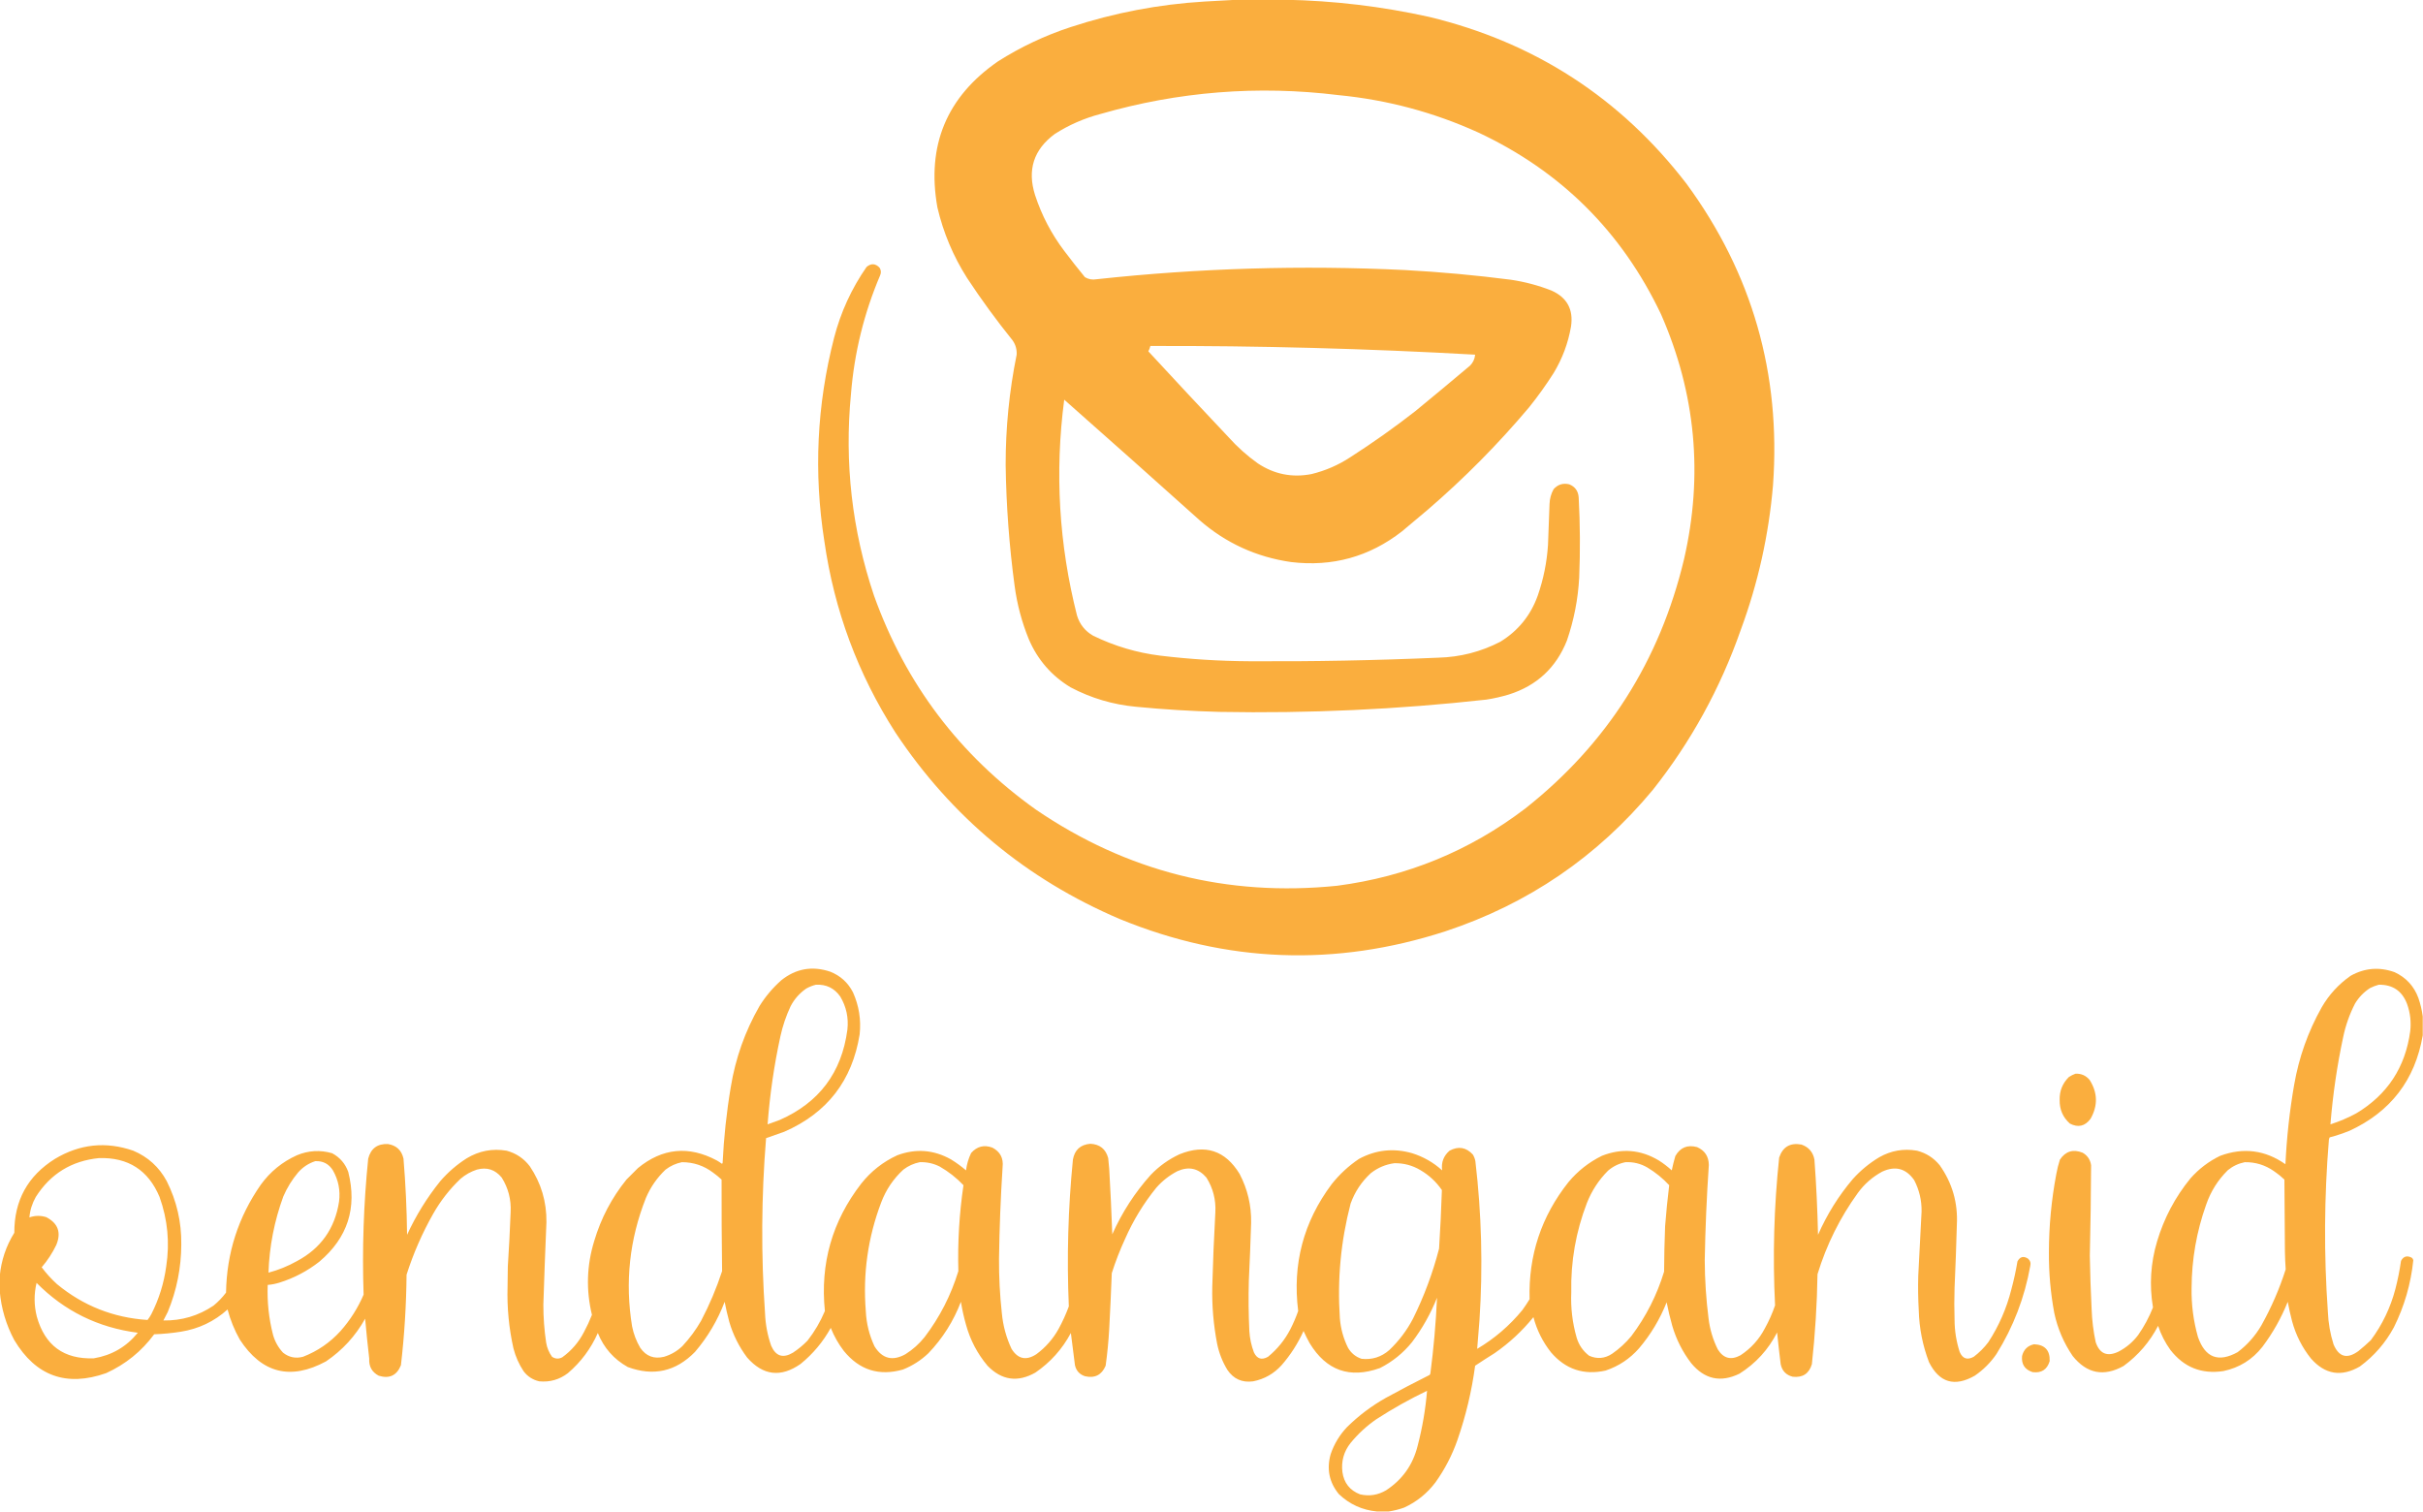 <svg xmlns="http://www.w3.org/2000/svg" xmlns:xlink="http://www.w3.org/1999/xlink" width="4738px" height="2956px" style="shape-rendering:geometricPrecision; text-rendering:geometricPrecision; image-rendering:optimizeQuality; fill-rule:evenodd; clip-rule:evenodd"><g><path style="opacity:0.999" fill="#faae3e" d="M 2419.5,-0.5 C 2450.5,-0.5 2481.5,-0.5 2512.5,-0.5C 2607.48,1.258 2701.48,12.425 2794.5,33C 3001.23,82.883 3169.06,191.717 3298,359.5C 3426.33,534.555 3482.66,730.888 3467,948.5C 3458.79,1045.68 3437.79,1140.02 3404,1231.5C 3363.96,1345.95 3306.63,1450.29 3232,1544.5C 3123.53,1675.2 2988.37,1767.37 2826.5,1821C 2611.26,1890.86 2398.93,1882.86 2189.5,1797C 2006.98,1719.14 1860.81,1597.64 1751,1432.5C 1677.65,1318.16 1631.32,1193.49 1612,1058.5C 1590.92,924.511 1597.25,791.844 1631,660.5C 1643.96,610.429 1665.12,564.263 1694.5,522C 1703.41,514.512 1711.91,515.012 1720,523.5C 1722.96,528.314 1723.29,533.314 1721,538.5C 1689.46,612.681 1670.46,690.014 1664,770.5C 1650.99,905.101 1665.99,1036.43 1709,1164.5C 1770.91,1337.24 1876.41,1476.74 2025.5,1583C 2203.29,1704.2 2399.62,1753.86 2614.5,1732C 2750.96,1714.21 2873.63,1663.87 2982.5,1581C 3142.01,1454.96 3245.51,1292.46 3293,1093.5C 3330.86,928.763 3315.86,769.096 3248,614.5C 3171.41,453.245 3052.24,334.745 2890.5,259C 2803.61,219.597 2712.61,195.264 2617.5,186C 2459.6,166.611 2304.27,178.945 2151.5,223C 2119.68,231.372 2090.02,244.372 2062.5,262C 2021.23,292.48 2008.4,332.313 2024,381.5C 2037,421.176 2056,457.509 2081,490.5C 2094.12,507.954 2107.62,525.12 2121.5,542C 2128.63,546.203 2136.3,547.537 2144.5,546C 2344.69,524.283 2545.36,518.283 2746.5,528C 2816.07,531.749 2885.4,538.082 2954.5,547C 2981.65,551.038 3007.99,558.038 3033.5,568C 3064.19,581.53 3077.02,605.03 3072,638.5C 3066.4,670.975 3055.06,701.308 3038,729.5C 3023.23,752.715 3007.23,775.048 2990,796.5C 2929.23,868.599 2863.07,935.433 2791.5,997C 2774.83,1011 2758.17,1025 2741.5,1039C 2677.63,1088.72 2605.3,1108.72 2524.5,1099C 2456.52,1089.17 2396.85,1061.83 2345.5,1017C 2257.63,938.129 2169.46,859.629 2081,781.5C 2062.35,923.751 2070.68,1064.42 2106,1203.5C 2111.3,1220.81 2121.8,1233.97 2137.5,1243C 2178.95,1263.26 2222.62,1276.26 2268.5,1282C 2326.61,1289.02 2384.95,1292.69 2443.5,1293C 2566.55,1293.67 2689.55,1291.34 2812.5,1286C 2855.26,1284.89 2895.59,1274.56 2933.5,1255C 2968.62,1233.54 2993.12,1203.37 3007,1164.5C 3018.15,1132.42 3024.82,1099.42 3027,1065.5C 3028,1038.83 3029,1012.17 3030,985.5C 3030.34,975.138 3033.01,965.472 3038,956.5C 3046.17,947.333 3056.34,944.166 3068.5,947C 3079.88,951.548 3086.05,960.048 3087,972.5C 3089.81,1024.82 3090.14,1077.15 3088,1129.5C 3085.7,1171.64 3077.7,1212.64 3064,1252.5C 3042.89,1305.6 3005.06,1340.77 2950.5,1358C 2936.07,1362.35 2921.4,1365.69 2906.5,1368C 2733.01,1387.24 2559.01,1395.24 2384.5,1392C 2330.05,1390.58 2275.71,1387.25 2221.5,1382C 2176.24,1377.8 2133.57,1365.13 2093.5,1344C 2056.41,1321.57 2029.25,1290.41 2012,1250.5C 1998.14,1216.74 1988.81,1181.74 1984,1145.5C 1973.45,1067.18 1967.62,988.516 1966.5,909.5C 1966.37,836.764 1973.54,764.764 1988,693.5C 1988.59,683.256 1985.92,673.923 1980,665.5C 1948.38,626.252 1918.71,585.585 1891,543.5C 1863.89,500.842 1844.55,454.842 1833,405.5C 1811.53,284.658 1851.03,189.491 1951.5,120C 1995.93,91.79 2043.26,69.456 2093.5,53C 2178.65,25.036 2265.99,8.37 2355.5,3C 2376.99,1.76 2398.32,0.593 2419.5,-0.5 Z M 2249.5,676.5 C 2461.35,675.917 2673.02,681.584 2884.5,693.5C 2883.76,701.904 2880.42,709.071 2874.5,715C 2839.02,744.905 2803.35,774.572 2767.5,804C 2726.56,835.943 2684.22,865.943 2640.5,894C 2617.1,909.367 2591.76,920.367 2564.5,927C 2526.64,934.361 2491.64,927.361 2459.5,906C 2438.55,891.057 2419.38,873.891 2402,854.5C 2349.47,798.968 2297.3,743.135 2245.5,687C 2247.25,683.659 2248.59,680.159 2249.5,676.5 Z"></path></g><g><path style="opacity:0.997" fill="#faae3e" d="M 2715.5,2955.5 C 2707.83,2955.5 2700.17,2955.5 2692.5,2955.5C 2663.74,2952.75 2638.91,2941.41 2618,2921.5C 2599.15,2898.41 2593.81,2872.41 2602,2843.5C 2608.84,2823.47 2619.51,2805.8 2634,2790.5C 2656.95,2767.87 2682.45,2748.71 2710.5,2733C 2738.52,2717.66 2766.85,2702.82 2795.5,2688.5C 2796.25,2687.62 2796.75,2686.62 2797,2685.5C 2803.44,2636.33 2807.77,2587 2810,2537.5C 2797.51,2568.83 2781.17,2597.83 2761,2624.5C 2743.69,2645.82 2722.86,2662.66 2698.5,2675C 2639.44,2696.2 2593.61,2680.04 2561,2626.5C 2556.62,2618.68 2552.62,2610.68 2549,2602.5C 2537.91,2627.04 2523.58,2649.37 2506,2669.5C 2490.97,2686.1 2472.47,2696.6 2450.5,2701C 2428.96,2703.98 2412.12,2696.48 2400,2678.5C 2390.4,2662.72 2383.74,2645.72 2380,2627.5C 2372.89,2590.68 2369.72,2553.51 2370.5,2516C 2371.83,2467.64 2373.83,2419.31 2376.5,2371C 2377.93,2346.21 2372.1,2323.38 2359,2302.5C 2343.4,2284.41 2324.57,2280.24 2302.5,2290C 2286.66,2298.16 2272.83,2309 2261,2322.5C 2236.3,2352.93 2215.97,2386.27 2200,2422.5C 2189.96,2444.28 2181.29,2466.62 2174,2489.5C 2172.62,2525.84 2170.95,2562.17 2169,2598.5C 2167.66,2622.6 2165.32,2646.6 2162,2670.5C 2154.3,2688.6 2140.8,2695.44 2121.5,2691C 2111,2687.51 2104.5,2680.34 2102,2669.5C 2099.4,2648.39 2096.73,2627.39 2094,2606.5C 2077.16,2638.01 2053.99,2663.84 2024.5,2684C 1989.84,2703.52 1958.67,2699.02 1931,2670.5C 1911.26,2647.02 1897.26,2620.36 1889,2590.5C 1884.77,2575.7 1881.44,2560.7 1879,2545.5C 1864.48,2583.41 1843.31,2616.91 1815.5,2646C 1800.94,2659.88 1784.27,2670.55 1765.5,2678C 1718.95,2691.15 1680.45,2678.98 1650,2641.5C 1639.45,2627.73 1630.95,2612.73 1624.5,2596.5C 1609.43,2623.77 1589.77,2647.27 1565.5,2667C 1526.89,2694.03 1492.05,2689.86 1461,2654.5C 1445.12,2633.4 1433.45,2610.06 1426,2584.5C 1422.51,2571.53 1419.51,2558.53 1417,2545.5C 1403.25,2581.7 1383.92,2614.37 1359,2643.5C 1321.57,2681.81 1277.74,2691.65 1227.5,2673C 1200.28,2657.77 1180.78,2635.6 1169,2606.5C 1155.44,2637.12 1135.94,2663.28 1110.5,2685C 1093.95,2697.63 1075.28,2702.96 1054.5,2701C 1041.98,2698.16 1031.82,2691.66 1024,2681.5C 1014.83,2667.68 1008.16,2652.68 1004,2636.5C 995.121,2596.83 991.288,2556.66 992.5,2516C 992.667,2502.83 992.833,2489.67 993,2476.5C 995.332,2441.03 997.165,2405.53 998.5,2370C 999.752,2345.57 993.919,2323.07 981,2302.5C 968.157,2286.89 951.99,2281.72 932.5,2287C 920.602,2290.95 909.935,2296.95 900.5,2305C 879.231,2325.26 861.397,2348.09 847,2373.5C 825.576,2411.35 808.243,2451.02 795,2492.5C 794.458,2551.71 790.792,2610.71 784,2669.5C 775.9,2689.63 761.4,2696.46 740.5,2690C 727.237,2682.97 721.07,2671.8 722,2656.5C 718.973,2630.53 716.306,2604.53 714,2578.5C 695.164,2612.34 669.664,2640.17 637.5,2662C 568.154,2699.46 511.988,2685.29 469,2619.5C 458.449,2600.84 450.449,2581.18 445,2560.5C 418.932,2583.95 388.432,2598.45 353.5,2604C 336.273,2606.74 318.94,2608.4 301.5,2609C 276.71,2642.46 245.376,2667.79 207.5,2685C 129.962,2712.27 70.128,2690.77 28,2620.5C 11.886,2590.34 2.386,2558.34 -0.5,2524.5C -0.5,2514.83 -0.5,2505.17 -0.5,2495.5C 2.289,2464.97 11.789,2436.63 28,2410.5C 27.772,2347.44 54.272,2299.28 107.5,2266C 156.103,2236.88 207.103,2231.55 260.5,2250C 289.328,2262.16 311.162,2282 326,2309.5C 345.49,2348.3 354.99,2389.46 354.5,2433C 354.378,2478.94 345.544,2523.11 328,2565.5C 325.294,2571.08 322.461,2576.58 319.5,2582C 355.288,2582.56 387.954,2572.89 417.5,2553C 426.704,2545.46 434.871,2536.96 442,2527.5C 443.258,2450.07 465.924,2379.73 510,2316.5C 528.441,2291.05 551.941,2271.89 580.5,2259C 603.108,2249.54 626.108,2248.21 649.5,2255C 664.653,2263.15 675.153,2275.32 681,2291.5C 698.693,2361.75 679.86,2420.25 624.5,2467C 601.108,2485.34 575.108,2499 546.5,2508C 538.988,2510.34 531.322,2511.84 523.5,2512.5C 522.187,2545.71 525.687,2578.38 534,2610.5C 537.8,2623.61 544.3,2635.11 553.5,2645C 565.087,2654.14 578.087,2656.81 592.5,2653C 620.983,2642.01 645.483,2625.17 666,2602.5C 684.76,2581.34 699.76,2557.67 711,2531.5C 708.008,2442.63 711.008,2353.96 720,2265.5C 725.121,2245.68 737.954,2236.18 758.5,2237C 775.105,2239.61 785.272,2249.11 789,2265.5C 793.117,2315.08 795.451,2364.75 796,2414.5C 813.394,2376.68 835.06,2341.68 861,2309.5C 876.051,2292.11 893.217,2277.28 912.5,2265C 936.717,2250.36 962.717,2245.36 990.5,2250C 1009.17,2255.01 1024.33,2265.17 1036,2280.5C 1058.21,2313.48 1069.04,2349.98 1068.5,2390C 1066.2,2443.66 1064.2,2497.32 1062.5,2551C 1062.45,2575.98 1064.29,2600.81 1068,2625.5C 1069.7,2635.62 1073.54,2644.79 1079.5,2653C 1085.9,2657.3 1092.57,2657.64 1099.5,2654C 1117.61,2640.89 1131.77,2624.39 1142,2604.5C 1147.85,2593.63 1153.02,2582.47 1157.5,2571C 1145.75,2522.44 1147.25,2474.27 1162,2426.5C 1175.17,2382.14 1196.17,2342.14 1225,2306.5C 1232.5,2299 1240,2291.5 1247.5,2284C 1295.35,2244.84 1346.68,2239.84 1401.5,2269C 1404.97,2270.97 1408.3,2273.14 1411.5,2275.5C 1412.09,2275.29 1412.59,2274.96 1413,2274.5C 1415.37,2224.51 1420.7,2174.84 1429,2125.5C 1438.15,2069.37 1456.82,2016.7 1485,1967.5C 1496.69,1948.64 1510.86,1931.81 1527.5,1917C 1556.28,1893.87 1588.28,1888.2 1623.5,1900C 1643.41,1907.91 1658.24,1921.41 1668,1940.5C 1679.68,1966.62 1684.02,1993.96 1681,2022.5C 1666.54,2112.96 1617.37,2176.46 1533.5,2213C 1521.55,2217.2 1509.72,2221.37 1498,2225.5C 1488.71,2339.77 1488.04,2454.11 1496,2568.5C 1496.88,2590.12 1500.88,2611.12 1508,2631.5C 1516.99,2651.96 1531.16,2656.46 1550.5,2645C 1560.83,2638.24 1570.33,2630.41 1579,2621.5C 1592.87,2603.78 1604.2,2584.44 1613,2563.5C 1603.57,2470.88 1627.23,2387.88 1684,2314.5C 1703.14,2290.34 1726.64,2271.84 1754.5,2259C 1790.73,2245.44 1825.73,2248.11 1859.5,2267C 1869.89,2273.39 1879.73,2280.56 1889,2288.5C 1890.48,2276.59 1893.81,2265.26 1899,2254.5C 1910.4,2241.59 1924.23,2238.09 1940.5,2244C 1955.8,2252 1962.46,2264.67 1960.5,2282C 1956.67,2341.61 1954.34,2401.28 1953.5,2461C 1953.3,2496.61 1955.13,2532.11 1959,2567.5C 1961.28,2591.98 1967.62,2615.31 1978,2637.5C 1990.43,2657.46 2006.59,2660.96 2026.5,2648C 2044.59,2634.65 2059.09,2618.15 2070,2598.5C 2077.76,2584.31 2084.43,2569.64 2090,2554.5C 2085.9,2458.64 2088.57,2362.98 2098,2267.5C 2101.36,2248.48 2112.69,2238.14 2132,2236.5C 2150.52,2237.37 2162.19,2246.7 2167,2264.5C 2167.83,2271.48 2168.5,2278.48 2169,2285.5C 2171.46,2328.16 2173.46,2370.82 2175,2413.5C 2194.01,2370.78 2219.01,2332.11 2250,2297.5C 2266.28,2280.44 2285.11,2266.94 2306.5,2257C 2356.83,2236.67 2396,2249.5 2424,2295.5C 2439.6,2325.4 2447.1,2357.24 2446.5,2391C 2445.32,2428.85 2443.82,2466.68 2442,2504.5C 2441.1,2537.19 2441.44,2569.85 2443,2602.5C 2443.86,2616.98 2446.86,2630.98 2452,2644.5C 2458.06,2657.13 2467.23,2659.97 2479.5,2653C 2497.67,2638.17 2512.17,2620.33 2523,2599.5C 2529,2587.84 2534.16,2575.84 2538.5,2563.5C 2526.99,2471.89 2548.82,2389.23 2604,2315.5C 2619.32,2296.17 2637.16,2279.67 2657.5,2266C 2690.62,2248.21 2725.29,2244.54 2761.5,2255C 2783.56,2261.94 2803.06,2273.11 2820,2288.5C 2817.96,2272.93 2822.8,2260.1 2834.5,2250C 2851.64,2240.75 2866.81,2243.25 2880,2257.5C 2882.45,2261.53 2884.12,2265.86 2885,2270.5C 2897.18,2373.91 2899.85,2477.57 2893,2581.5C 2891.45,2600.36 2889.95,2619.03 2888.5,2637.5C 2922.42,2617.42 2951.92,2592.08 2977,2561.5C 2981.91,2554.67 2986.58,2547.67 2991,2540.5C 2988.59,2454.74 3013.92,2378.41 3067,2311.5C 3085.22,2289.65 3107.05,2272.49 3132.5,2260C 3171,2244.83 3208,2247.83 3243.5,2269C 3252.57,2274.73 3261.07,2281.23 3269,2288.5C 3270.95,2279.09 3273.28,2269.76 3276,2260.5C 3285.49,2243.77 3299.66,2237.94 3318.5,2243C 3333.68,2249.68 3341.34,2261.34 3341.5,2278C 3337.29,2340 3334.62,2402 3333.5,2464C 3333.65,2502.26 3336.15,2540.43 3341,2578.5C 3343.59,2599.55 3349.59,2619.55 3359,2638.5C 3370.09,2656.31 3384.92,2660.15 3403.5,2650C 3423.91,2636.59 3439.75,2619.09 3451,2597.5C 3459.03,2583.08 3465.69,2568.08 3471,2552.5C 3466.21,2455.98 3468.88,2359.65 3479,2263.5C 3486.01,2242.53 3500.51,2234.03 3522.5,2238C 3536.73,2242.9 3545.23,2252.73 3548,2267.5C 3551.61,2316.44 3553.94,2365.44 3555,2414.5C 3572.49,2374.73 3595.16,2338.4 3623,2305.5C 3638.13,2288.69 3655.29,2274.52 3674.5,2263C 3697.68,2249.8 3722.35,2245.47 3748.5,2250C 3766.44,2254.6 3781.27,2264.1 3793,2278.5C 3817.5,2313.16 3828.67,2351.83 3826.5,2394.5C 3825.36,2435.84 3823.86,2477.18 3822,2518.5C 3821.33,2539.17 3821.33,2559.83 3822,2580.5C 3822.08,2602.06 3825.41,2623.06 3832,2643.5C 3837.69,2656.76 3846.86,2659.93 3859.5,2653C 3870.33,2644.83 3879.83,2635.33 3888,2624.5C 3908.68,2592.79 3923.68,2558.45 3933,2521.5C 3937.89,2503.36 3941.89,2485.03 3945,2466.5C 3949.87,2457.32 3956.71,2455.49 3965.5,2461C 3970.01,2464.88 3971.51,2469.72 3970,2475.5C 3958.99,2537.22 3936.99,2594.56 3904,2647.5C 3892.5,2664.33 3878.33,2678.5 3861.5,2690C 3821.98,2712.45 3792.15,2703.62 3772,2663.5C 3759.64,2631 3752.97,2597.34 3752,2562.5C 3750.7,2539.85 3750.36,2517.18 3751,2494.5C 3753.13,2452.67 3755.29,2410.83 3757.5,2369C 3757.85,2347.24 3753.01,2326.74 3743,2307.5C 3726.93,2284.61 3706.1,2279.11 3680.5,2291C 3661.61,2301.22 3645.77,2315.05 3633,2332.5C 3597.95,2380.94 3571.62,2433.94 3554,2491.5C 3553.06,2550.34 3549.4,2609.01 3543,2667.5C 3537.4,2686.06 3524.9,2694.23 3505.5,2692C 3492.54,2688.71 3484.71,2680.54 3482,2667.5C 3479.45,2646.86 3477.11,2626.19 3475,2605.5C 3457.85,2638.99 3433.35,2665.82 3401.5,2686C 3364.7,2703.97 3333.2,2697.14 3307,2665.5C 3290.2,2643.57 3277.87,2619.23 3270,2592.5C 3265.68,2577.24 3262.02,2561.91 3259,2546.5C 3245.84,2579.6 3227.84,2609.6 3205,2636.5C 3187.07,2656.88 3165.24,2671.38 3139.5,2680C 3096.91,2689.36 3061.41,2677.53 3033,2644.5C 3016.75,2623.99 3005.25,2600.99 2998.5,2575.5C 2976.48,2602.69 2951.15,2626.19 2922.5,2646C 2909.7,2653.97 2897.03,2662.14 2884.5,2670.5C 2877.88,2719.99 2866.38,2768.32 2850,2815.5C 2839.58,2845.33 2825.25,2873 2807,2898.5C 2790.62,2920.22 2770.12,2936.72 2745.5,2948C 2735.6,2951.47 2725.6,2953.97 2715.5,2955.5 Z M 1595.5,1925.5 C 1615.6,1924.47 1631.43,1932.13 1643,1948.5C 1654.94,1968.53 1659.61,1990.2 1657,2013.5C 1645.9,2097.23 1601.73,2156.06 1524.5,2190C 1516.65,2192.84 1508.82,2195.67 1501,2198.5C 1505.32,2140.61 1513.65,2083.28 1526,2026.5C 1530.48,2006.07 1537.14,1986.4 1546,1967.5C 1553.31,1953.52 1563.47,1942.02 1576.5,1933C 1582.6,1929.58 1588.94,1927.08 1595.5,1925.5 Z M 193.5,2264.5 C 250.553,2262.76 290.053,2288.09 312,2340.5C 327.846,2384.69 332.18,2430.02 325,2476.5C 320.559,2509.15 310.893,2540.15 296,2569.5C 293.873,2573.59 291.373,2577.42 288.5,2581C 221.784,2576.66 162.784,2553.33 111.5,2511C 100.379,2500.89 90.379,2489.89 81.5,2478C 92.859,2464.8 102.359,2450.3 110,2434.5C 120.132,2410.22 113.632,2392.05 90.5,2380C 79.407,2376.51 68.407,2376.67 57.5,2380.5C 58.693,2366.41 62.86,2353.08 70,2340.5C 98.724,2295.21 139.89,2269.88 193.5,2264.5 Z M 616.5,2270.5 C 631.49,2269.75 642.99,2275.75 651,2288.5C 661.768,2307.43 665.768,2327.76 663,2349.5C 654.896,2402.24 627.396,2441.07 580.5,2466C 562.922,2475.86 544.422,2483.36 525,2488.5C 526.709,2437.29 536.376,2387.62 554,2339.5C 561.398,2322.36 571.064,2306.69 583,2292.5C 592.248,2282.06 603.415,2274.72 616.5,2270.5 Z M 1333.5,2272.5 C 1356.16,2272.5 1376.49,2279.34 1394.5,2293C 1400.29,2297.12 1405.79,2301.62 1411,2306.5C 1410.87,2366.04 1411.21,2425.7 1412,2485.5C 1401.06,2518.98 1387.4,2551.31 1371,2582.5C 1360.76,2600.41 1348.6,2616.91 1334.5,2632C 1324.26,2641.89 1312.26,2648.89 1298.5,2653C 1278.92,2657.81 1263.42,2651.98 1252,2635.5C 1244.31,2622.44 1238.98,2608.44 1236,2593.5C 1221.87,2507.33 1230.87,2423.66 1263,2342.5C 1272.01,2321.3 1284.84,2302.8 1301.5,2287C 1311.14,2279.68 1321.8,2274.84 1333.5,2272.5 Z M 1798.5,2272.5 C 1812.23,2272.02 1825.23,2274.85 1837.5,2281C 1854.72,2290.88 1870.22,2303.04 1884,2317.5C 1875.82,2373.17 1872.49,2429.17 1874,2485.5C 1859.6,2532.63 1837.6,2575.63 1808,2614.5C 1797.34,2627.83 1784.84,2639 1770.5,2648C 1745.25,2662.02 1725.08,2656.85 1710,2632.5C 1699.79,2610.66 1694.12,2587.66 1693,2563.5C 1687.14,2490.53 1697.14,2419.87 1723,2351.5C 1732.45,2326.42 1746.95,2304.92 1766.5,2287C 1776.14,2279.68 1786.8,2274.84 1798.5,2272.5 Z M 3178.5,2272.5 C 3193.87,2271.76 3208.2,2275.26 3221.5,2283C 3237.22,2292.46 3251.39,2303.96 3264,2317.5C 3260.75,2344.07 3258.09,2370.73 3256,2397.5C 3254.85,2427.15 3254.18,2456.82 3254,2486.5C 3240.02,2532.46 3218.69,2574.46 3190,2612.5C 3179.05,2625.78 3166.55,2637.28 3152.5,2647C 3138.14,2656.52 3123.14,2657.86 3107.5,2651C 3095.51,2641.87 3087.34,2630.04 3083,2615.5C 3074.7,2586.59 3071.2,2557.09 3072.5,2527C 3071.28,2466.81 3081.45,2408.64 3103,2352.5C 3112.47,2328.38 3126.3,2307.21 3144.5,2289C 3154.46,2280.52 3165.79,2275.02 3178.5,2272.5 Z M 2726.5,2274.5 C 2744.78,2274.15 2761.78,2278.65 2777.5,2288C 2794.38,2297.87 2808.38,2310.87 2819.5,2327C 2818.25,2365.18 2816.42,2403.35 2814,2441.5C 2801.73,2488.97 2784.73,2534.63 2763,2578.5C 2750.96,2601.55 2735.46,2622.05 2716.5,2640C 2701,2653.5 2683,2659.17 2662.5,2657C 2651.01,2653.18 2642.17,2646.01 2636,2635.5C 2626.93,2617.22 2621.6,2597.89 2620,2577.5C 2614.85,2501.7 2621.85,2427.04 2641,2353.5C 2649.3,2330.38 2662.47,2310.55 2680.5,2294C 2694.12,2283.3 2709.45,2276.8 2726.5,2274.5 Z M 71.5,2508.5 C 125.915,2563.54 191.915,2596.04 269.5,2606C 247.21,2633.48 218.543,2650.15 183.5,2656C 124.986,2658.16 87.819,2631 72,2574.5C 66.425,2552.48 66.258,2530.48 71.5,2508.5 Z M 2790.5,2719.5 C 2787.5,2755.81 2781.34,2791.81 2772,2827.5C 2762.68,2864.46 2742.18,2893.29 2710.5,2914C 2694.51,2923.46 2677.51,2926.12 2659.5,2922C 2639.54,2914.27 2628.04,2899.77 2625,2878.5C 2622.42,2857.25 2627.75,2838.25 2641,2821.5C 2655.67,2803.59 2672.51,2788.09 2691.5,2775C 2723.3,2754.43 2756.3,2735.93 2790.5,2719.5 Z"></path></g><g><path style="opacity:0.997" fill="#faae3e" d="M 4737.5,1987.5 C 4737.5,1999.83 4737.5,2012.17 4737.5,2024.5C 4722.49,2111.66 4674.83,2173.83 4594.5,2211C 4581.77,2216.13 4568.77,2220.46 4555.5,2224C 4554.77,2225.4 4554.27,2226.9 4554,2228.5C 4544.72,2340.77 4544.05,2453.11 4552,2565.5C 4552.88,2587 4556.55,2608 4563,2628.5C 4573.34,2653.46 4589.51,2657.96 4611.5,2642C 4619.96,2635.21 4628.13,2628.04 4636,2620.5C 4658.38,2590.41 4674.38,2557.08 4684,2520.5C 4688.69,2502.37 4692.36,2484.04 4695,2465.5C 4699.66,2456.72 4706.5,2454.56 4715.5,2459C 4717.49,2460.32 4718.65,2462.15 4719,2464.5C 4714.26,2510.44 4701.6,2554.1 4681,2595.5C 4664.57,2625.93 4642.41,2651.43 4614.5,2672C 4578.44,2692.92 4546.61,2687.76 4519,2656.5C 4501.67,2634.85 4489.34,2610.51 4482,2583.5C 4478.72,2570.92 4475.89,2558.26 4473.5,2545.5C 4460.85,2577.16 4444.35,2606.49 4424,2633.5C 4404.29,2658.61 4378.79,2674.44 4347.5,2681C 4304.82,2687.33 4270.32,2673.5 4244,2639.5C 4233.64,2625.11 4225.64,2609.45 4220,2592.5C 4203.69,2623.93 4181.19,2650.09 4152.5,2671C 4113.86,2692.47 4080.69,2685.97 4053,2651.5C 4035.57,2625.96 4023.57,2597.96 4017,2567.5C 4009.74,2528.35 4006.24,2488.85 4006.5,2449C 4006.55,2397.38 4011.38,2346.21 4021,2295.5C 4022.7,2285.99 4025.03,2276.66 4028,2267.5C 4039.07,2251.02 4053.9,2246.52 4072.5,2254C 4081.93,2259.44 4087.43,2267.61 4089,2278.5C 4088.71,2337.5 4087.88,2396.5 4086.5,2455.5C 4087.1,2490.19 4088.26,2524.85 4090,2559.5C 4090.76,2581.41 4093.42,2603.08 4098,2624.5C 4105.76,2647.21 4120.59,2653.37 4142.5,2643C 4157.78,2635.05 4170.61,2624.22 4181,2610.5C 4192.73,2593.71 4202.4,2575.71 4210,2556.5C 4202.7,2512.95 4205.36,2469.95 4218,2427.5C 4231.58,2382 4253.24,2341 4283,2304.5C 4299.54,2285.66 4319.04,2270.83 4341.5,2260C 4386.93,2243.25 4429.43,2248.75 4469,2276.5C 4471.45,2224.47 4477.11,2172.81 4486,2121.5C 4495.29,2067.64 4513.29,2016.97 4540,1969.5C 4554.27,1944.89 4573.1,1924.39 4596.5,1908C 4624,1892.64 4652.67,1890.31 4682.5,1901C 4704.94,1911.44 4720.44,1928.27 4729,1951.5C 4733.07,1963.35 4735.9,1975.35 4737.5,1987.5 Z M 4651.5,1925.5 C 4678.88,1925.11 4697.38,1937.78 4707,1963.5C 4713.1,1980.68 4715.1,1998.34 4713,2016.5C 4703.49,2087.05 4668.33,2140.55 4607.5,2177C 4591.29,2185.73 4574.46,2192.9 4557,2198.5C 4561.59,2141 4569.93,2084 4582,2027.5C 4586.76,2004.78 4594.43,1983.11 4605,1962.5C 4612.45,1950.05 4622.29,1939.88 4634.5,1932C 4640.05,1929.21 4645.72,1927.04 4651.5,1925.5 Z M 4389.5,2272.5 C 4410.4,2272.19 4429.4,2278.02 4446.5,2290C 4453.79,2294.9 4460.62,2300.4 4467,2306.5C 4467.33,2353.5 4467.67,2400.5 4468,2447.5C 4468.2,2459.03 4468.7,2470.53 4469.5,2482C 4457.35,2520.14 4441.51,2556.64 4422,2591.5C 4410.04,2612.12 4394.54,2629.62 4375.5,2644C 4337.95,2664.71 4312.12,2654.88 4298,2614.5C 4289.08,2583.15 4284.91,2551.15 4285.5,2518.5C 4285.72,2462.52 4295.22,2408.19 4314,2355.5C 4322.93,2329.59 4337.1,2307.09 4356.5,2288C 4366.3,2280.1 4377.3,2274.93 4389.5,2272.5 Z"></path></g><g><path style="opacity:0.997" fill="#faae3e" d="M 4058.5,2099.5 C 4069.64,2098.99 4078.8,2102.99 4086,2111.5C 4101.87,2136.4 4102.54,2161.73 4088,2187.5C 4077.18,2202.22 4063.68,2205.39 4047.5,2197C 4033.89,2184.88 4027.22,2169.55 4027.5,2151C 4027.05,2133.32 4033.05,2118.32 4045.5,2106C 4049.66,2103.25 4053.99,2101.09 4058.5,2099.5 Z"></path></g><g><path style="opacity:0.994" fill="#faae3e" d="M 3977.5,2628.5 C 3998.61,2629.44 4008.78,2640.44 4008,2661.5C 4002.98,2678.1 3991.81,2685.27 3974.5,2683C 3959.26,2678.03 3952.43,2667.53 3954,2651.5C 3957.13,2638.87 3964.96,2631.2 3977.5,2628.5 Z"></path></g></svg>